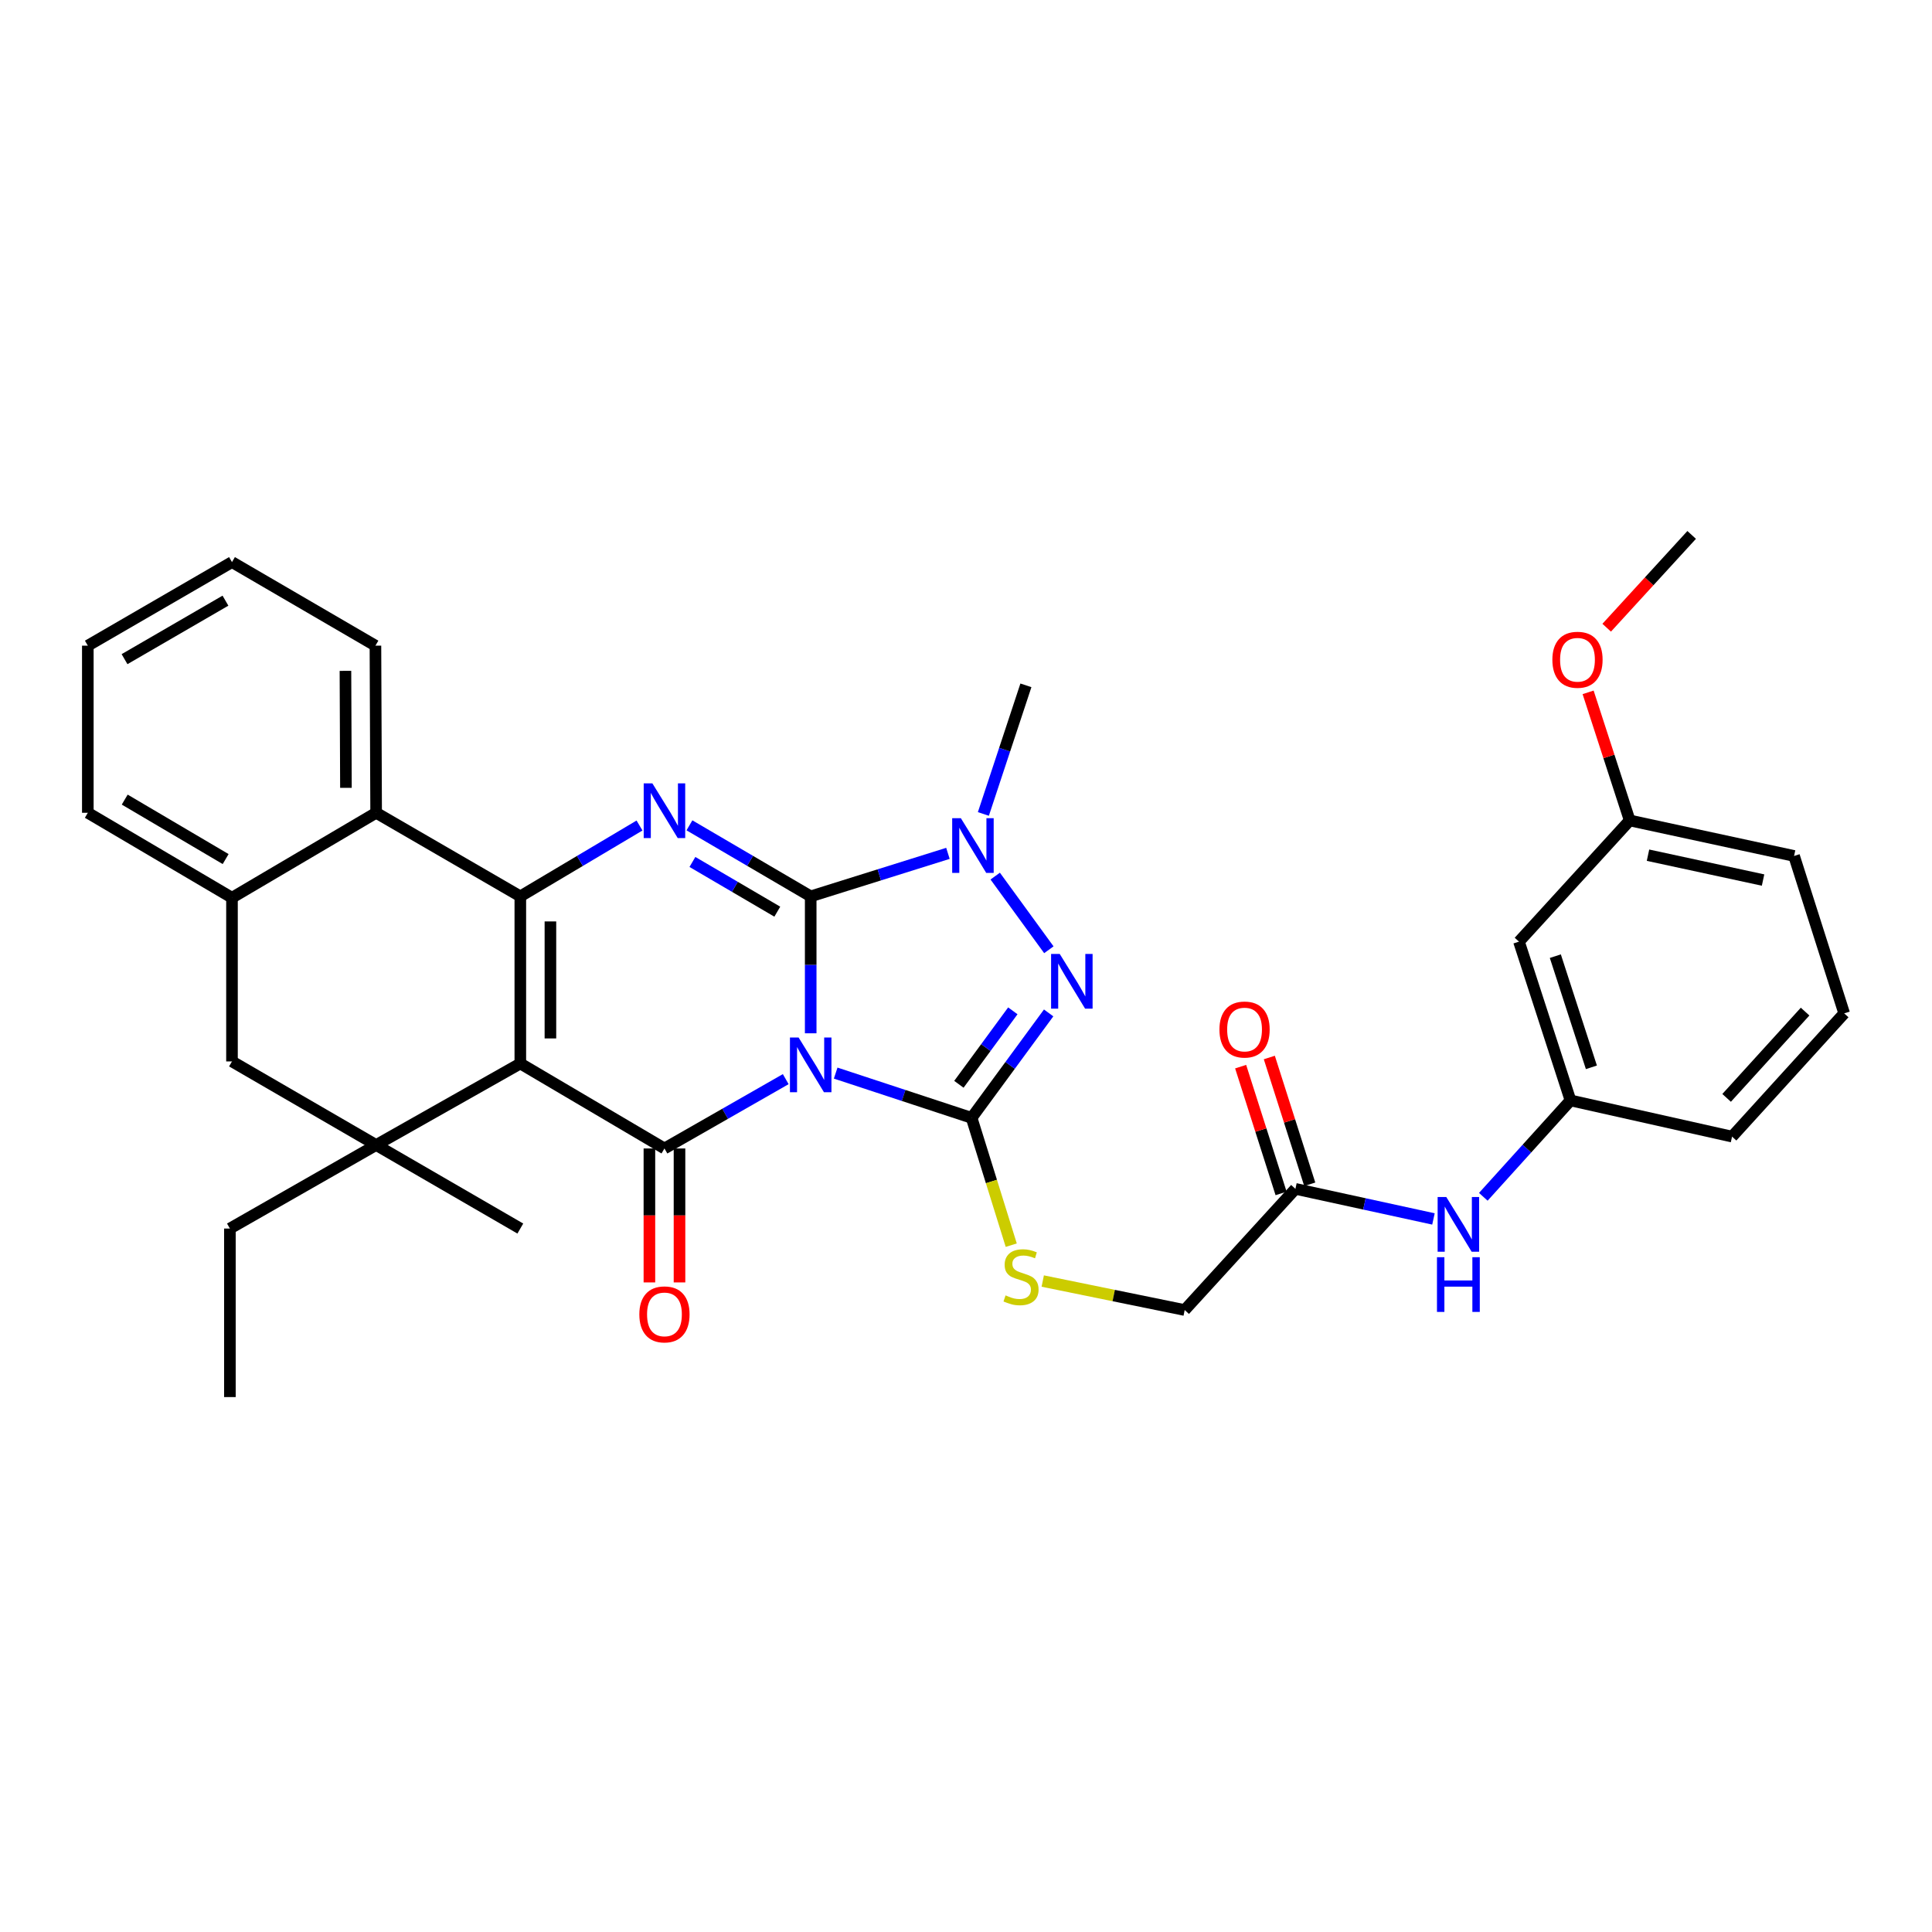 <?xml version='1.0' encoding='iso-8859-1'?>
<svg version='1.1' baseProfile='full'
              xmlns='http://www.w3.org/2000/svg'
                      xmlns:rdkit='http://www.rdkit.org/xml'
                      xmlns:xlink='http://www.w3.org/1999/xlink'
                  xml:space='preserve'
width='1000px' height='1000px' viewBox='0 0 1000 1000'>
<!-- END OF HEADER -->
<rect style='opacity:1.0;fill:#FFFFFF;stroke:none' width='1000' height='1000' x='0' y='0'> </rect>
<path class='bond-0' d='M 419.615,534.835 L 419.615,499.394' style='fill:none;fill-rule:evenodd;stroke:#0000FF;stroke-width:6px;stroke-linecap:butt;stroke-linejoin:miter;stroke-opacity:1' />
<path class='bond-0' d='M 419.615,499.394 L 419.615,463.953' style='fill:none;fill-rule:evenodd;stroke:#000000;stroke-width:6px;stroke-linecap:butt;stroke-linejoin:miter;stroke-opacity:1' />
<path class='bond-2' d='M 406.695,558.561 L 375.308,576.505' style='fill:none;fill-rule:evenodd;stroke:#0000FF;stroke-width:6px;stroke-linecap:butt;stroke-linejoin:miter;stroke-opacity:1' />
<path class='bond-2' d='M 375.308,576.505 L 343.921,594.449' style='fill:none;fill-rule:evenodd;stroke:#000000;stroke-width:6px;stroke-linecap:butt;stroke-linejoin:miter;stroke-opacity:1' />
<path class='bond-3' d='M 432.547,555.433 L 467.723,567.013' style='fill:none;fill-rule:evenodd;stroke:#0000FF;stroke-width:6px;stroke-linecap:butt;stroke-linejoin:miter;stroke-opacity:1' />
<path class='bond-3' d='M 467.723,567.013 L 502.899,578.593' style='fill:none;fill-rule:evenodd;stroke:#000000;stroke-width:6px;stroke-linecap:butt;stroke-linejoin:miter;stroke-opacity:1' />
<path class='bond-5' d='M 419.615,463.953 L 388.235,445.572' style='fill:none;fill-rule:evenodd;stroke:#000000;stroke-width:6px;stroke-linecap:butt;stroke-linejoin:miter;stroke-opacity:1' />
<path class='bond-5' d='M 388.235,445.572 L 356.854,427.191' style='fill:none;fill-rule:evenodd;stroke:#0000FF;stroke-width:6px;stroke-linecap:butt;stroke-linejoin:miter;stroke-opacity:1' />
<path class='bond-5' d='M 402.327,471.881 L 380.361,459.014' style='fill:none;fill-rule:evenodd;stroke:#000000;stroke-width:6px;stroke-linecap:butt;stroke-linejoin:miter;stroke-opacity:1' />
<path class='bond-5' d='M 380.361,459.014 L 358.394,446.147' style='fill:none;fill-rule:evenodd;stroke:#0000FF;stroke-width:6px;stroke-linecap:butt;stroke-linejoin:miter;stroke-opacity:1' />
<path class='bond-7' d='M 419.615,463.953 L 455.133,452.825' style='fill:none;fill-rule:evenodd;stroke:#000000;stroke-width:6px;stroke-linecap:butt;stroke-linejoin:miter;stroke-opacity:1' />
<path class='bond-7' d='M 455.133,452.825 L 490.652,441.697' style='fill:none;fill-rule:evenodd;stroke:#0000FF;stroke-width:6px;stroke-linecap:butt;stroke-linejoin:miter;stroke-opacity:1' />
<path class='bond-1' d='M 269.317,550.466 L 343.921,594.449' style='fill:none;fill-rule:evenodd;stroke:#000000;stroke-width:6px;stroke-linecap:butt;stroke-linejoin:miter;stroke-opacity:1' />
<path class='bond-4' d='M 269.317,550.466 L 269.317,463.953' style='fill:none;fill-rule:evenodd;stroke:#000000;stroke-width:6px;stroke-linecap:butt;stroke-linejoin:miter;stroke-opacity:1' />
<path class='bond-4' d='M 284.896,537.489 L 284.896,476.93' style='fill:none;fill-rule:evenodd;stroke:#000000;stroke-width:6px;stroke-linecap:butt;stroke-linejoin:miter;stroke-opacity:1' />
<path class='bond-8' d='M 269.317,550.466 L 194.688,592.657' style='fill:none;fill-rule:evenodd;stroke:#000000;stroke-width:6px;stroke-linecap:butt;stroke-linejoin:miter;stroke-opacity:1' />
<path class='bond-13' d='M 336.132,594.449 L 336.132,629.114' style='fill:none;fill-rule:evenodd;stroke:#000000;stroke-width:6px;stroke-linecap:butt;stroke-linejoin:miter;stroke-opacity:1' />
<path class='bond-13' d='M 336.132,629.114 L 336.132,663.778' style='fill:none;fill-rule:evenodd;stroke:#FF0000;stroke-width:6px;stroke-linecap:butt;stroke-linejoin:miter;stroke-opacity:1' />
<path class='bond-13' d='M 351.71,594.449 L 351.71,629.114' style='fill:none;fill-rule:evenodd;stroke:#000000;stroke-width:6px;stroke-linecap:butt;stroke-linejoin:miter;stroke-opacity:1' />
<path class='bond-13' d='M 351.71,629.114 L 351.71,663.778' style='fill:none;fill-rule:evenodd;stroke:#FF0000;stroke-width:6px;stroke-linecap:butt;stroke-linejoin:miter;stroke-opacity:1' />
<path class='bond-6' d='M 502.899,578.593 L 522.839,551.436' style='fill:none;fill-rule:evenodd;stroke:#000000;stroke-width:6px;stroke-linecap:butt;stroke-linejoin:miter;stroke-opacity:1' />
<path class='bond-6' d='M 522.839,551.436 L 542.778,524.279' style='fill:none;fill-rule:evenodd;stroke:#0000FF;stroke-width:6px;stroke-linecap:butt;stroke-linejoin:miter;stroke-opacity:1' />
<path class='bond-6' d='M 496.324,561.226 L 510.282,542.217' style='fill:none;fill-rule:evenodd;stroke:#000000;stroke-width:6px;stroke-linecap:butt;stroke-linejoin:miter;stroke-opacity:1' />
<path class='bond-6' d='M 510.282,542.217 L 524.239,523.207' style='fill:none;fill-rule:evenodd;stroke:#0000FF;stroke-width:6px;stroke-linecap:butt;stroke-linejoin:miter;stroke-opacity:1' />
<path class='bond-10' d='M 502.899,578.593 L 513.158,611.546' style='fill:none;fill-rule:evenodd;stroke:#000000;stroke-width:6px;stroke-linecap:butt;stroke-linejoin:miter;stroke-opacity:1' />
<path class='bond-10' d='M 513.158,611.546 L 523.417,644.498' style='fill:none;fill-rule:evenodd;stroke:#CCCC00;stroke-width:6px;stroke-linecap:butt;stroke-linejoin:miter;stroke-opacity:1' />
<path class='bond-9' d='M 269.317,463.953 L 194.688,420.697' style='fill:none;fill-rule:evenodd;stroke:#000000;stroke-width:6px;stroke-linecap:butt;stroke-linejoin:miter;stroke-opacity:1' />
<path class='bond-35' d='M 269.317,463.953 L 300.164,445.62' style='fill:none;fill-rule:evenodd;stroke:#000000;stroke-width:6px;stroke-linecap:butt;stroke-linejoin:miter;stroke-opacity:1' />
<path class='bond-35' d='M 300.164,445.62 L 331.011,427.287' style='fill:none;fill-rule:evenodd;stroke:#0000FF;stroke-width:6px;stroke-linecap:butt;stroke-linejoin:miter;stroke-opacity:1' />
<path class='bond-34' d='M 542.887,491.594 L 515.121,453.471' style='fill:none;fill-rule:evenodd;stroke:#0000FF;stroke-width:6px;stroke-linecap:butt;stroke-linejoin:miter;stroke-opacity:1' />
<path class='bond-20' d='M 508.996,421.3 L 520.003,388.015' style='fill:none;fill-rule:evenodd;stroke:#0000FF;stroke-width:6px;stroke-linecap:butt;stroke-linejoin:miter;stroke-opacity:1' />
<path class='bond-20' d='M 520.003,388.015 L 531.01,354.731' style='fill:none;fill-rule:evenodd;stroke:#000000;stroke-width:6px;stroke-linecap:butt;stroke-linejoin:miter;stroke-opacity:1' />
<path class='bond-12' d='M 194.688,592.657 L 120.075,549.392' style='fill:none;fill-rule:evenodd;stroke:#000000;stroke-width:6px;stroke-linecap:butt;stroke-linejoin:miter;stroke-opacity:1' />
<path class='bond-22' d='M 194.688,592.657 L 118.994,635.896' style='fill:none;fill-rule:evenodd;stroke:#000000;stroke-width:6px;stroke-linecap:butt;stroke-linejoin:miter;stroke-opacity:1' />
<path class='bond-23' d='M 194.688,592.657 L 269.317,635.896' style='fill:none;fill-rule:evenodd;stroke:#000000;stroke-width:6px;stroke-linecap:butt;stroke-linejoin:miter;stroke-opacity:1' />
<path class='bond-24' d='M 194.688,420.697 L 194.324,334.193' style='fill:none;fill-rule:evenodd;stroke:#000000;stroke-width:6px;stroke-linecap:butt;stroke-linejoin:miter;stroke-opacity:1' />
<path class='bond-24' d='M 179.055,407.787 L 178.8,347.234' style='fill:none;fill-rule:evenodd;stroke:#000000;stroke-width:6px;stroke-linecap:butt;stroke-linejoin:miter;stroke-opacity:1' />
<path class='bond-36' d='M 194.688,420.697 L 120.075,464.671' style='fill:none;fill-rule:evenodd;stroke:#000000;stroke-width:6px;stroke-linecap:butt;stroke-linejoin:miter;stroke-opacity:1' />
<path class='bond-19' d='M 539.724,663.066 L 576.46,670.568' style='fill:none;fill-rule:evenodd;stroke:#CCCC00;stroke-width:6px;stroke-linecap:butt;stroke-linejoin:miter;stroke-opacity:1' />
<path class='bond-19' d='M 576.46,670.568 L 613.195,678.071' style='fill:none;fill-rule:evenodd;stroke:#000000;stroke-width:6px;stroke-linecap:butt;stroke-linejoin:miter;stroke-opacity:1' />
<path class='bond-11' d='M 120.075,464.671 L 120.075,549.392' style='fill:none;fill-rule:evenodd;stroke:#000000;stroke-width:6px;stroke-linecap:butt;stroke-linejoin:miter;stroke-opacity:1' />
<path class='bond-26' d='M 120.075,464.671 L 45.455,420.697' style='fill:none;fill-rule:evenodd;stroke:#000000;stroke-width:6px;stroke-linecap:butt;stroke-linejoin:miter;stroke-opacity:1' />
<path class='bond-26' d='M 116.792,444.654 L 64.557,413.872' style='fill:none;fill-rule:evenodd;stroke:#000000;stroke-width:6px;stroke-linecap:butt;stroke-linejoin:miter;stroke-opacity:1' />
<path class='bond-14' d='M 670.506,615.35 L 613.195,678.071' style='fill:none;fill-rule:evenodd;stroke:#000000;stroke-width:6px;stroke-linecap:butt;stroke-linejoin:miter;stroke-opacity:1' />
<path class='bond-15' d='M 670.506,615.35 L 706.232,623.136' style='fill:none;fill-rule:evenodd;stroke:#000000;stroke-width:6px;stroke-linecap:butt;stroke-linejoin:miter;stroke-opacity:1' />
<path class='bond-15' d='M 706.232,623.136 L 741.957,630.922' style='fill:none;fill-rule:evenodd;stroke:#0000FF;stroke-width:6px;stroke-linecap:butt;stroke-linejoin:miter;stroke-opacity:1' />
<path class='bond-18' d='M 677.927,612.983 L 667.463,580.172' style='fill:none;fill-rule:evenodd;stroke:#000000;stroke-width:6px;stroke-linecap:butt;stroke-linejoin:miter;stroke-opacity:1' />
<path class='bond-18' d='M 667.463,580.172 L 656.998,547.361' style='fill:none;fill-rule:evenodd;stroke:#FF0000;stroke-width:6px;stroke-linecap:butt;stroke-linejoin:miter;stroke-opacity:1' />
<path class='bond-18' d='M 663.086,617.717 L 652.621,584.906' style='fill:none;fill-rule:evenodd;stroke:#000000;stroke-width:6px;stroke-linecap:butt;stroke-linejoin:miter;stroke-opacity:1' />
<path class='bond-18' d='M 652.621,584.906 L 642.156,552.094' style='fill:none;fill-rule:evenodd;stroke:#FF0000;stroke-width:6px;stroke-linecap:butt;stroke-linejoin:miter;stroke-opacity:1' />
<path class='bond-16' d='M 767.758,619.467 L 790.322,594.521' style='fill:none;fill-rule:evenodd;stroke:#0000FF;stroke-width:6px;stroke-linecap:butt;stroke-linejoin:miter;stroke-opacity:1' />
<path class='bond-16' d='M 790.322,594.521 L 812.885,569.575' style='fill:none;fill-rule:evenodd;stroke:#000000;stroke-width:6px;stroke-linecap:butt;stroke-linejoin:miter;stroke-opacity:1' />
<path class='bond-17' d='M 812.885,569.575 L 786.22,487.39' style='fill:none;fill-rule:evenodd;stroke:#000000;stroke-width:6px;stroke-linecap:butt;stroke-linejoin:miter;stroke-opacity:1' />
<path class='bond-17' d='M 823.703,552.44 L 805.038,494.91' style='fill:none;fill-rule:evenodd;stroke:#000000;stroke-width:6px;stroke-linecap:butt;stroke-linejoin:miter;stroke-opacity:1' />
<path class='bond-28' d='M 812.885,569.575 L 896.516,588.313' style='fill:none;fill-rule:evenodd;stroke:#000000;stroke-width:6px;stroke-linecap:butt;stroke-linejoin:miter;stroke-opacity:1' />
<path class='bond-21' d='M 786.22,487.39 L 843.531,424.661' style='fill:none;fill-rule:evenodd;stroke:#000000;stroke-width:6px;stroke-linecap:butt;stroke-linejoin:miter;stroke-opacity:1' />
<path class='bond-25' d='M 843.531,424.661 L 832.768,391.51' style='fill:none;fill-rule:evenodd;stroke:#000000;stroke-width:6px;stroke-linecap:butt;stroke-linejoin:miter;stroke-opacity:1' />
<path class='bond-25' d='M 832.768,391.51 L 822.005,358.359' style='fill:none;fill-rule:evenodd;stroke:#FF0000;stroke-width:6px;stroke-linecap:butt;stroke-linejoin:miter;stroke-opacity:1' />
<path class='bond-38' d='M 843.531,424.661 L 928.607,443.043' style='fill:none;fill-rule:evenodd;stroke:#000000;stroke-width:6px;stroke-linecap:butt;stroke-linejoin:miter;stroke-opacity:1' />
<path class='bond-38' d='M 853.003,442.645 L 912.556,455.513' style='fill:none;fill-rule:evenodd;stroke:#000000;stroke-width:6px;stroke-linecap:butt;stroke-linejoin:miter;stroke-opacity:1' />
<path class='bond-31' d='M 118.994,635.896 L 118.994,723.127' style='fill:none;fill-rule:evenodd;stroke:#000000;stroke-width:6px;stroke-linecap:butt;stroke-linejoin:miter;stroke-opacity:1' />
<path class='bond-32' d='M 194.324,334.193 L 120.075,290.937' style='fill:none;fill-rule:evenodd;stroke:#000000;stroke-width:6px;stroke-linecap:butt;stroke-linejoin:miter;stroke-opacity:1' />
<path class='bond-30' d='M 831.62,324.903 L 853.613,300.888' style='fill:none;fill-rule:evenodd;stroke:#FF0000;stroke-width:6px;stroke-linecap:butt;stroke-linejoin:miter;stroke-opacity:1' />
<path class='bond-30' d='M 853.613,300.888 L 875.606,276.873' style='fill:none;fill-rule:evenodd;stroke:#000000;stroke-width:6px;stroke-linecap:butt;stroke-linejoin:miter;stroke-opacity:1' />
<path class='bond-33' d='M 45.455,420.697 L 45.455,334.193' style='fill:none;fill-rule:evenodd;stroke:#000000;stroke-width:6px;stroke-linecap:butt;stroke-linejoin:miter;stroke-opacity:1' />
<path class='bond-27' d='M 954.545,524.519 L 896.516,588.313' style='fill:none;fill-rule:evenodd;stroke:#000000;stroke-width:6px;stroke-linecap:butt;stroke-linejoin:miter;stroke-opacity:1' />
<path class='bond-27' d='M 934.317,523.605 L 893.696,568.261' style='fill:none;fill-rule:evenodd;stroke:#000000;stroke-width:6px;stroke-linecap:butt;stroke-linejoin:miter;stroke-opacity:1' />
<path class='bond-29' d='M 954.545,524.519 L 928.607,443.043' style='fill:none;fill-rule:evenodd;stroke:#000000;stroke-width:6px;stroke-linecap:butt;stroke-linejoin:miter;stroke-opacity:1' />
<path class='bond-37' d='M 120.075,290.937 L 45.455,334.193' style='fill:none;fill-rule:evenodd;stroke:#000000;stroke-width:6px;stroke-linecap:butt;stroke-linejoin:miter;stroke-opacity:1' />
<path class='bond-37' d='M 116.695,310.903 L 64.46,341.182' style='fill:none;fill-rule:evenodd;stroke:#000000;stroke-width:6px;stroke-linecap:butt;stroke-linejoin:miter;stroke-opacity:1' />
<path  class='atom-0' d='M 413.355 537.015
L 422.635 552.015
Q 423.555 553.495, 425.035 556.175
Q 426.515 558.855, 426.595 559.015
L 426.595 537.015
L 430.355 537.015
L 430.355 565.335
L 426.475 565.335
L 416.515 548.935
Q 415.355 547.015, 414.115 544.815
Q 412.915 542.615, 412.555 541.935
L 412.555 565.335
L 408.875 565.335
L 408.875 537.015
L 413.355 537.015
' fill='#0000FF'/>
<path  class='atom-6' d='M 337.661 405.455
L 346.941 420.455
Q 347.861 421.935, 349.341 424.615
Q 350.821 427.295, 350.901 427.455
L 350.901 405.455
L 354.661 405.455
L 354.661 433.775
L 350.781 433.775
L 340.821 417.375
Q 339.661 415.455, 338.421 413.255
Q 337.221 411.055, 336.861 410.375
L 336.861 433.775
L 333.181 433.775
L 333.181 405.455
L 337.661 405.455
' fill='#0000FF'/>
<path  class='atom-7' d='M 548.524 493.768
L 557.804 508.768
Q 558.724 510.248, 560.204 512.928
Q 561.684 515.608, 561.764 515.768
L 561.764 493.768
L 565.524 493.768
L 565.524 522.088
L 561.644 522.088
L 551.684 505.688
Q 550.524 503.768, 549.284 501.568
Q 548.084 499.368, 547.724 498.688
L 547.724 522.088
L 544.044 522.088
L 544.044 493.768
L 548.524 493.768
' fill='#0000FF'/>
<path  class='atom-8' d='M 497.332 423.483
L 506.612 438.483
Q 507.532 439.963, 509.012 442.643
Q 510.492 445.323, 510.572 445.483
L 510.572 423.483
L 514.332 423.483
L 514.332 451.803
L 510.452 451.803
L 500.492 435.403
Q 499.332 433.483, 498.092 431.283
Q 496.892 429.083, 496.532 428.403
L 496.532 451.803
L 492.852 451.803
L 492.852 423.483
L 497.332 423.483
' fill='#0000FF'/>
<path  class='atom-11' d='M 520.483 670.49
Q 520.803 670.61, 522.123 671.17
Q 523.443 671.73, 524.883 672.09
Q 526.363 672.41, 527.803 672.41
Q 530.483 672.41, 532.043 671.13
Q 533.603 669.81, 533.603 667.53
Q 533.603 665.97, 532.803 665.01
Q 532.043 664.05, 530.843 663.53
Q 529.643 663.01, 527.643 662.41
Q 525.123 661.65, 523.603 660.93
Q 522.123 660.21, 521.043 658.69
Q 520.003 657.17, 520.003 654.61
Q 520.003 651.05, 522.403 648.85
Q 524.843 646.65, 529.643 646.65
Q 532.923 646.65, 536.643 648.21
L 535.723 651.29
Q 532.323 649.89, 529.763 649.89
Q 527.003 649.89, 525.483 651.05
Q 523.963 652.17, 524.003 654.13
Q 524.003 655.65, 524.763 656.57
Q 525.563 657.49, 526.683 658.01
Q 527.843 658.53, 529.763 659.13
Q 532.323 659.93, 533.843 660.73
Q 535.363 661.53, 536.443 663.17
Q 537.563 664.77, 537.563 667.53
Q 537.563 671.45, 534.923 673.57
Q 532.323 675.65, 527.963 675.65
Q 525.443 675.65, 523.523 675.09
Q 521.643 674.57, 519.403 673.65
L 520.483 670.49
' fill='#CCCC00'/>
<path  class='atom-14' d='M 330.921 680.323
Q 330.921 673.523, 334.281 669.723
Q 337.641 665.923, 343.921 665.923
Q 350.201 665.923, 353.561 669.723
Q 356.921 673.523, 356.921 680.323
Q 356.921 687.203, 353.521 691.123
Q 350.121 695.003, 343.921 695.003
Q 337.681 695.003, 334.281 691.123
Q 330.921 687.243, 330.921 680.323
M 343.921 691.803
Q 348.241 691.803, 350.561 688.923
Q 352.921 686.003, 352.921 680.323
Q 352.921 674.763, 350.561 671.963
Q 348.241 669.123, 343.921 669.123
Q 339.601 669.123, 337.241 671.923
Q 334.921 674.723, 334.921 680.323
Q 334.921 686.043, 337.241 688.923
Q 339.601 691.803, 343.921 691.803
' fill='#FF0000'/>
<path  class='atom-16' d='M 748.595 619.573
L 757.875 634.573
Q 758.795 636.053, 760.275 638.733
Q 761.755 641.413, 761.835 641.573
L 761.835 619.573
L 765.595 619.573
L 765.595 647.893
L 761.715 647.893
L 751.755 631.493
Q 750.595 629.573, 749.355 627.373
Q 748.155 625.173, 747.795 624.493
L 747.795 647.893
L 744.115 647.893
L 744.115 619.573
L 748.595 619.573
' fill='#0000FF'/>
<path  class='atom-16' d='M 743.775 650.725
L 747.615 650.725
L 747.615 662.765
L 762.095 662.765
L 762.095 650.725
L 765.935 650.725
L 765.935 679.045
L 762.095 679.045
L 762.095 665.965
L 747.615 665.965
L 747.615 679.045
L 743.775 679.045
L 743.775 650.725
' fill='#0000FF'/>
<path  class='atom-19' d='M 631.179 532.881
Q 631.179 526.081, 634.539 522.281
Q 637.899 518.481, 644.179 518.481
Q 650.459 518.481, 653.819 522.281
Q 657.179 526.081, 657.179 532.881
Q 657.179 539.761, 653.779 543.681
Q 650.379 547.561, 644.179 547.561
Q 637.939 547.561, 634.539 543.681
Q 631.179 539.801, 631.179 532.881
M 644.179 544.361
Q 648.499 544.361, 650.819 541.481
Q 653.179 538.561, 653.179 532.881
Q 653.179 527.321, 650.819 524.521
Q 648.499 521.681, 644.179 521.681
Q 639.859 521.681, 637.499 524.481
Q 635.179 527.281, 635.179 532.881
Q 635.179 538.601, 637.499 541.481
Q 639.859 544.361, 644.179 544.361
' fill='#FF0000'/>
<path  class='atom-26' d='M 803.503 341.491
Q 803.503 334.691, 806.863 330.891
Q 810.223 327.091, 816.503 327.091
Q 822.783 327.091, 826.143 330.891
Q 829.503 334.691, 829.503 341.491
Q 829.503 348.371, 826.103 352.291
Q 822.703 356.171, 816.503 356.171
Q 810.263 356.171, 806.863 352.291
Q 803.503 348.411, 803.503 341.491
M 816.503 352.971
Q 820.823 352.971, 823.143 350.091
Q 825.503 347.171, 825.503 341.491
Q 825.503 335.931, 823.143 333.131
Q 820.823 330.291, 816.503 330.291
Q 812.183 330.291, 809.823 333.091
Q 807.503 335.891, 807.503 341.491
Q 807.503 347.211, 809.823 350.091
Q 812.183 352.971, 816.503 352.971
' fill='#FF0000'/>
</svg>
